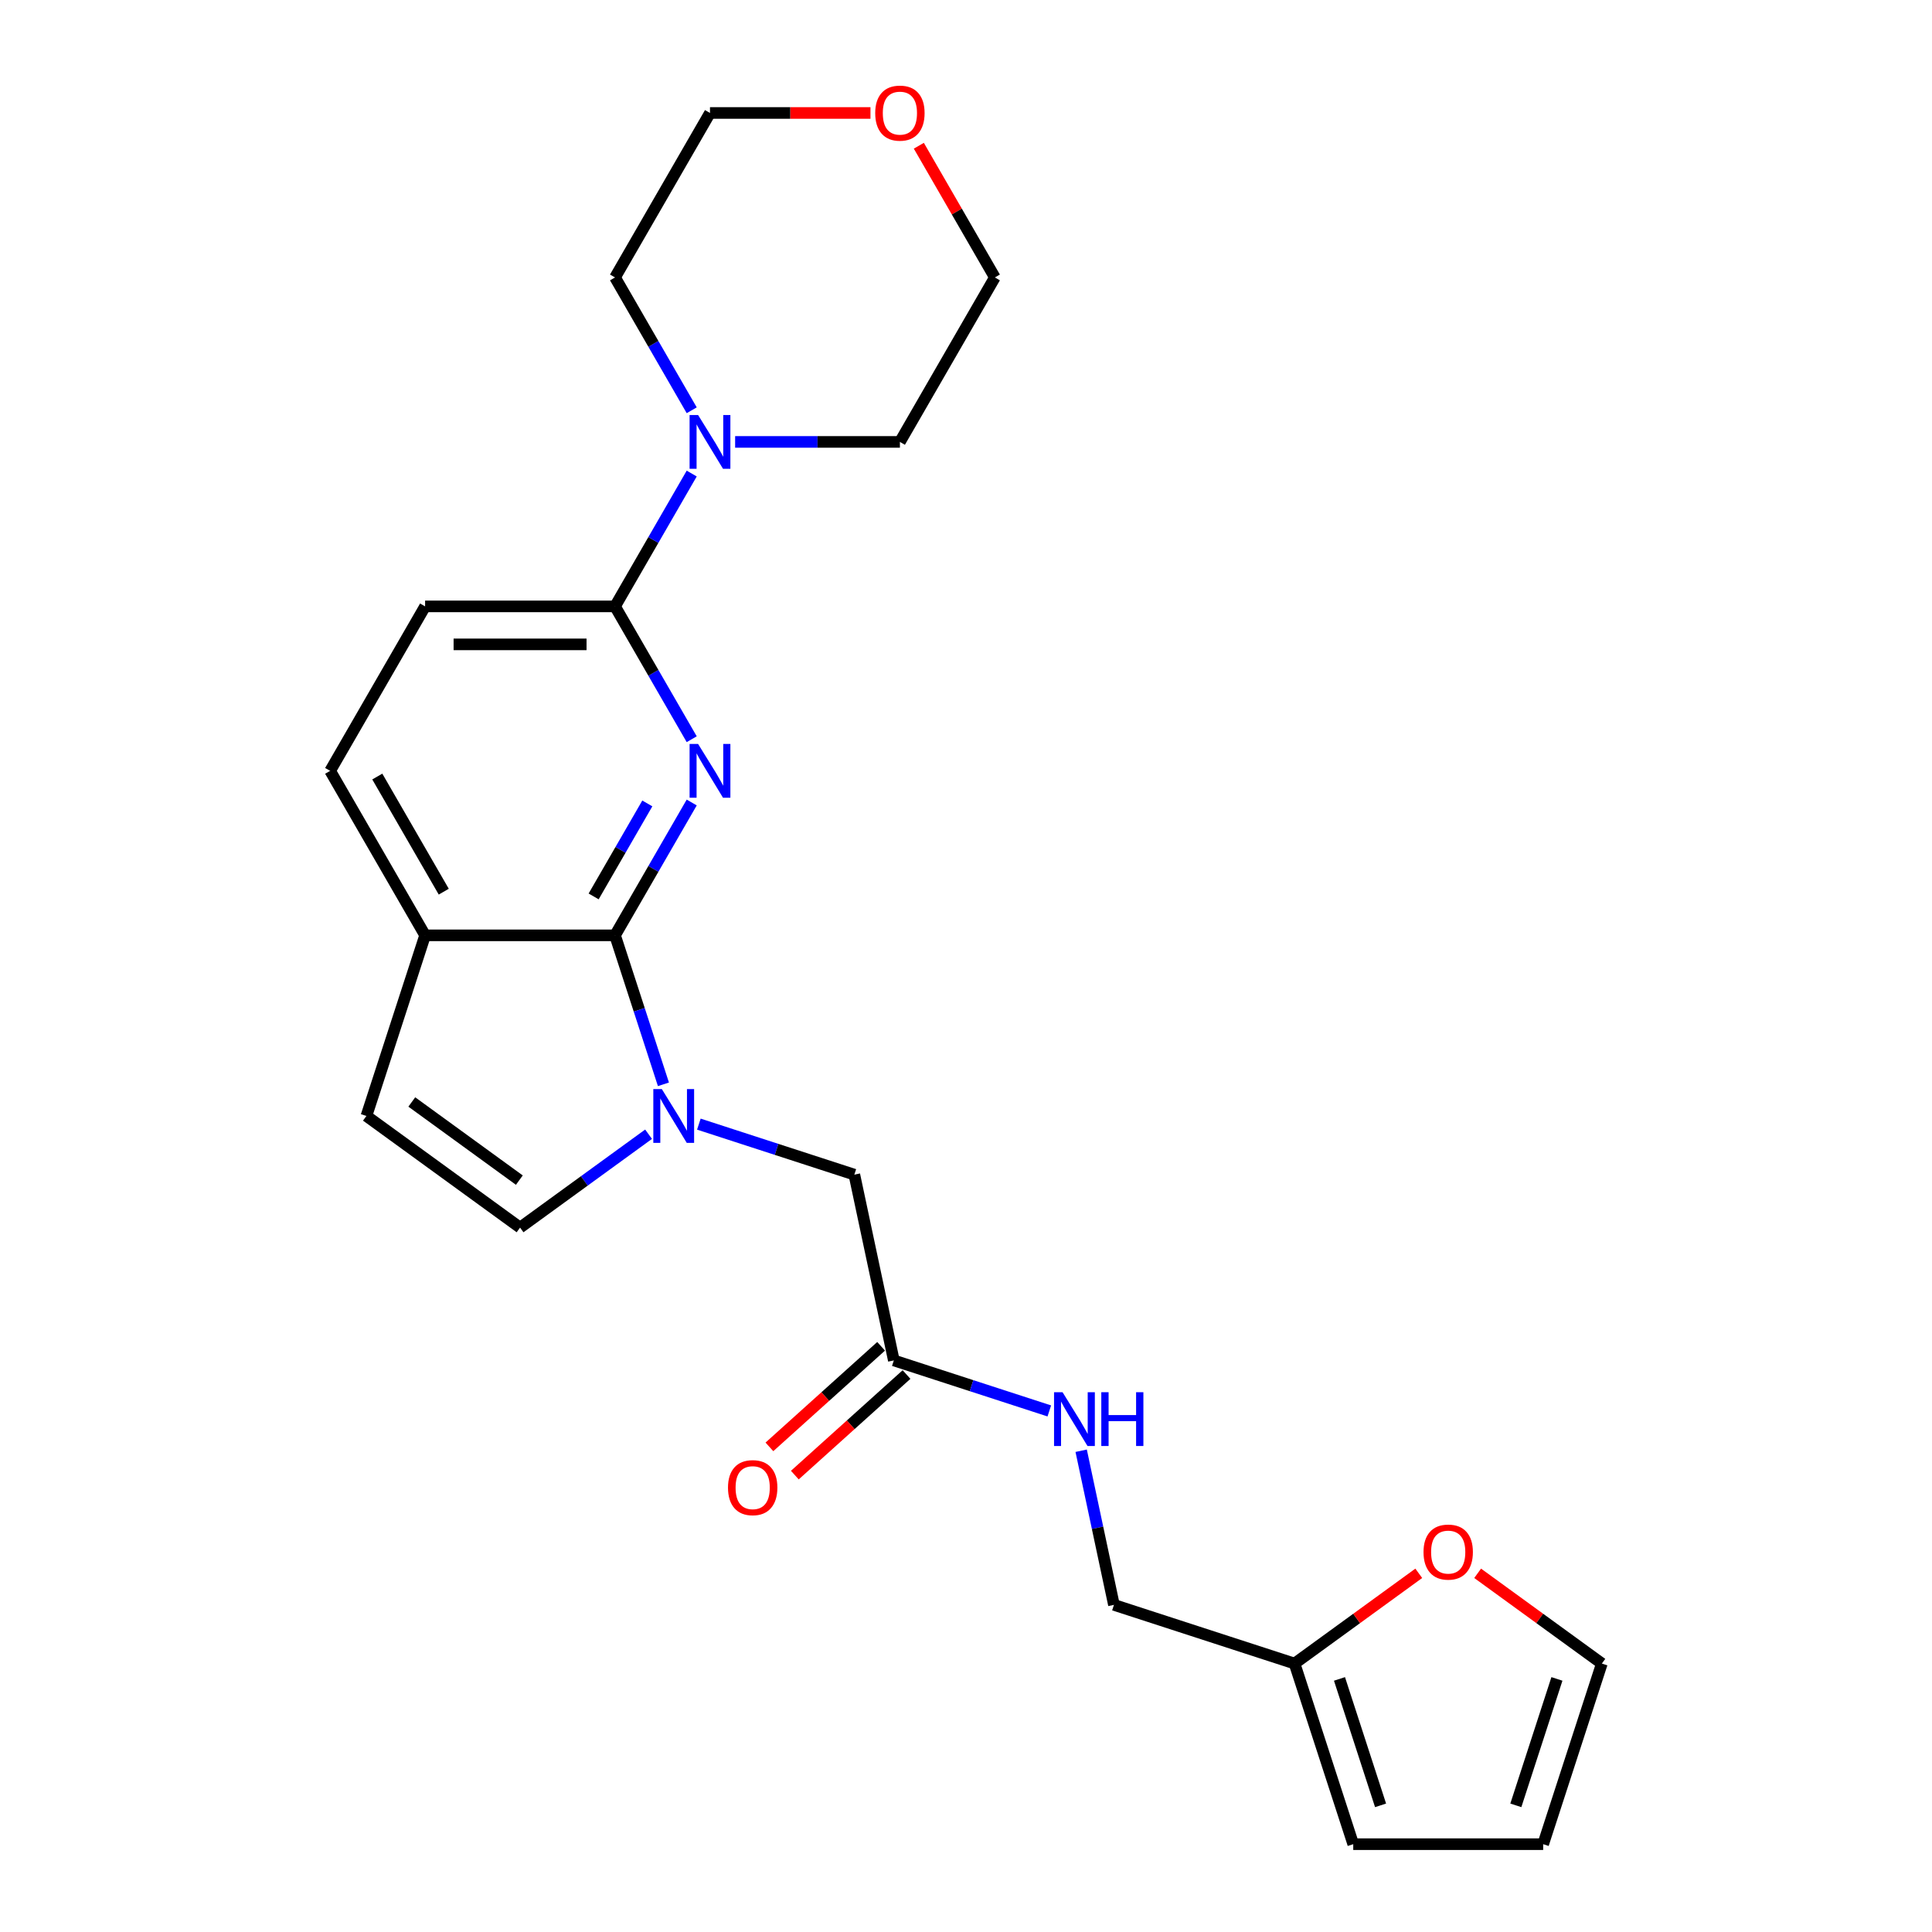 <?xml version='1.0' encoding='iso-8859-1'?>
<svg version='1.1' baseProfile='full'
              xmlns='http://www.w3.org/2000/svg'
                      xmlns:rdkit='http://www.rdkit.org/xml'
                      xmlns:xlink='http://www.w3.org/1999/xlink'
                  xml:space='preserve'
width='1000px' height='1000px' viewBox='0 0 1000 1000'>
<!-- END OF HEADER -->
<rect style='opacity:1.0;fill:#FFFFFF;stroke:none' width='1000' height='1000' x='0' y='0'> </rect>
<path class='bond-0' d='M 358.032,415.373 L 338.184,449.751' style='fill:none;fill-rule:evenodd;stroke:#0000FF;stroke-width:6px;stroke-linecap:butt;stroke-linejoin:miter;stroke-opacity:1' />
<path class='bond-0' d='M 338.184,449.751 L 318.337,484.128' style='fill:none;fill-rule:evenodd;stroke:#000000;stroke-width:6px;stroke-linecap:butt;stroke-linejoin:miter;stroke-opacity:1' />
<path class='bond-0' d='M 335.052,415.856 L 321.158,439.92' style='fill:none;fill-rule:evenodd;stroke:#0000FF;stroke-width:6px;stroke-linecap:butt;stroke-linejoin:miter;stroke-opacity:1' />
<path class='bond-0' d='M 321.158,439.92 L 307.265,463.985' style='fill:none;fill-rule:evenodd;stroke:#000000;stroke-width:6px;stroke-linecap:butt;stroke-linejoin:miter;stroke-opacity:1' />
<path class='bond-2' d='M 358.032,382.619 L 338.184,348.242' style='fill:none;fill-rule:evenodd;stroke:#0000FF;stroke-width:6px;stroke-linecap:butt;stroke-linejoin:miter;stroke-opacity:1' />
<path class='bond-2' d='M 338.184,348.242 L 318.337,313.865' style='fill:none;fill-rule:evenodd;stroke:#000000;stroke-width:6px;stroke-linecap:butt;stroke-linejoin:miter;stroke-opacity:1' />
<path class='bond-1' d='M 318.337,484.128 L 330.865,522.684' style='fill:none;fill-rule:evenodd;stroke:#000000;stroke-width:6px;stroke-linecap:butt;stroke-linejoin:miter;stroke-opacity:1' />
<path class='bond-1' d='M 330.865,522.684 L 343.392,561.241' style='fill:none;fill-rule:evenodd;stroke:#0000FF;stroke-width:6px;stroke-linecap:butt;stroke-linejoin:miter;stroke-opacity:1' />
<path class='bond-6' d='M 318.337,484.128 L 220.035,484.128' style='fill:none;fill-rule:evenodd;stroke:#000000;stroke-width:6px;stroke-linecap:butt;stroke-linejoin:miter;stroke-opacity:1' />
<path class='bond-3' d='M 335.698,587.074 L 302.442,611.236' style='fill:none;fill-rule:evenodd;stroke:#0000FF;stroke-width:6px;stroke-linecap:butt;stroke-linejoin:miter;stroke-opacity:1' />
<path class='bond-3' d='M 302.442,611.236 L 269.186,635.398' style='fill:none;fill-rule:evenodd;stroke:#000000;stroke-width:6px;stroke-linecap:butt;stroke-linejoin:miter;stroke-opacity:1' />
<path class='bond-7' d='M 361.729,581.847 L 401.966,594.921' style='fill:none;fill-rule:evenodd;stroke:#0000FF;stroke-width:6px;stroke-linecap:butt;stroke-linejoin:miter;stroke-opacity:1' />
<path class='bond-7' d='M 401.966,594.921 L 442.204,607.995' style='fill:none;fill-rule:evenodd;stroke:#000000;stroke-width:6px;stroke-linecap:butt;stroke-linejoin:miter;stroke-opacity:1' />
<path class='bond-4' d='M 318.337,313.865 L 338.184,279.487' style='fill:none;fill-rule:evenodd;stroke:#000000;stroke-width:6px;stroke-linecap:butt;stroke-linejoin:miter;stroke-opacity:1' />
<path class='bond-4' d='M 338.184,279.487 L 358.032,245.11' style='fill:none;fill-rule:evenodd;stroke:#0000FF;stroke-width:6px;stroke-linecap:butt;stroke-linejoin:miter;stroke-opacity:1' />
<path class='bond-12' d='M 318.337,313.865 L 220.035,313.865' style='fill:none;fill-rule:evenodd;stroke:#000000;stroke-width:6px;stroke-linecap:butt;stroke-linejoin:miter;stroke-opacity:1' />
<path class='bond-12' d='M 303.592,333.525 L 234.781,333.525' style='fill:none;fill-rule:evenodd;stroke:#000000;stroke-width:6px;stroke-linecap:butt;stroke-linejoin:miter;stroke-opacity:1' />
<path class='bond-25' d='M 269.186,635.398 L 189.658,577.618' style='fill:none;fill-rule:evenodd;stroke:#000000;stroke-width:6px;stroke-linecap:butt;stroke-linejoin:miter;stroke-opacity:1' />
<path class='bond-25' d='M 268.813,610.826 L 213.144,570.38' style='fill:none;fill-rule:evenodd;stroke:#000000;stroke-width:6px;stroke-linecap:butt;stroke-linejoin:miter;stroke-opacity:1' />
<path class='bond-20' d='M 358.032,212.356 L 338.184,177.979' style='fill:none;fill-rule:evenodd;stroke:#0000FF;stroke-width:6px;stroke-linecap:butt;stroke-linejoin:miter;stroke-opacity:1' />
<path class='bond-20' d='M 338.184,177.979 L 318.337,143.602' style='fill:none;fill-rule:evenodd;stroke:#000000;stroke-width:6px;stroke-linecap:butt;stroke-linejoin:miter;stroke-opacity:1' />
<path class='bond-21' d='M 380.503,228.733 L 423.146,228.733' style='fill:none;fill-rule:evenodd;stroke:#0000FF;stroke-width:6px;stroke-linecap:butt;stroke-linejoin:miter;stroke-opacity:1' />
<path class='bond-21' d='M 423.146,228.733 L 465.789,228.733' style='fill:none;fill-rule:evenodd;stroke:#000000;stroke-width:6px;stroke-linecap:butt;stroke-linejoin:miter;stroke-opacity:1' />
<path class='bond-5' d='M 189.658,577.618 L 220.035,484.128' style='fill:none;fill-rule:evenodd;stroke:#000000;stroke-width:6px;stroke-linecap:butt;stroke-linejoin:miter;stroke-opacity:1' />
<path class='bond-24' d='M 220.035,484.128 L 170.885,398.996' style='fill:none;fill-rule:evenodd;stroke:#000000;stroke-width:6px;stroke-linecap:butt;stroke-linejoin:miter;stroke-opacity:1' />
<path class='bond-24' d='M 229.689,461.528 L 195.284,401.936' style='fill:none;fill-rule:evenodd;stroke:#000000;stroke-width:6px;stroke-linecap:butt;stroke-linejoin:miter;stroke-opacity:1' />
<path class='bond-8' d='M 442.204,607.995 L 462.642,704.148' style='fill:none;fill-rule:evenodd;stroke:#000000;stroke-width:6px;stroke-linecap:butt;stroke-linejoin:miter;stroke-opacity:1' />
<path class='bond-11' d='M 462.642,704.148 L 502.879,717.222' style='fill:none;fill-rule:evenodd;stroke:#000000;stroke-width:6px;stroke-linecap:butt;stroke-linejoin:miter;stroke-opacity:1' />
<path class='bond-11' d='M 502.879,717.222 L 543.117,730.296' style='fill:none;fill-rule:evenodd;stroke:#0000FF;stroke-width:6px;stroke-linecap:butt;stroke-linejoin:miter;stroke-opacity:1' />
<path class='bond-16' d='M 456.064,696.843 L 427.156,722.872' style='fill:none;fill-rule:evenodd;stroke:#000000;stroke-width:6px;stroke-linecap:butt;stroke-linejoin:miter;stroke-opacity:1' />
<path class='bond-16' d='M 427.156,722.872 L 398.249,748.9' style='fill:none;fill-rule:evenodd;stroke:#FF0000;stroke-width:6px;stroke-linecap:butt;stroke-linejoin:miter;stroke-opacity:1' />
<path class='bond-16' d='M 469.219,711.453 L 440.312,737.482' style='fill:none;fill-rule:evenodd;stroke:#000000;stroke-width:6px;stroke-linecap:butt;stroke-linejoin:miter;stroke-opacity:1' />
<path class='bond-16' d='M 440.312,737.482 L 411.404,763.511' style='fill:none;fill-rule:evenodd;stroke:#FF0000;stroke-width:6px;stroke-linecap:butt;stroke-linejoin:miter;stroke-opacity:1' />
<path class='bond-9' d='M 670.06,861.055 L 576.57,830.678' style='fill:none;fill-rule:evenodd;stroke:#000000;stroke-width:6px;stroke-linecap:butt;stroke-linejoin:miter;stroke-opacity:1' />
<path class='bond-10' d='M 670.06,861.055 L 702.206,837.7' style='fill:none;fill-rule:evenodd;stroke:#000000;stroke-width:6px;stroke-linecap:butt;stroke-linejoin:miter;stroke-opacity:1' />
<path class='bond-10' d='M 702.206,837.7 L 734.351,814.345' style='fill:none;fill-rule:evenodd;stroke:#FF0000;stroke-width:6px;stroke-linecap:butt;stroke-linejoin:miter;stroke-opacity:1' />
<path class='bond-13' d='M 670.06,861.055 L 700.437,954.545' style='fill:none;fill-rule:evenodd;stroke:#000000;stroke-width:6px;stroke-linecap:butt;stroke-linejoin:miter;stroke-opacity:1' />
<path class='bond-13' d='M 693.315,869.003 L 714.579,934.447' style='fill:none;fill-rule:evenodd;stroke:#000000;stroke-width:6px;stroke-linecap:butt;stroke-linejoin:miter;stroke-opacity:1' />
<path class='bond-14' d='M 764.825,814.345 L 796.97,837.7' style='fill:none;fill-rule:evenodd;stroke:#FF0000;stroke-width:6px;stroke-linecap:butt;stroke-linejoin:miter;stroke-opacity:1' />
<path class='bond-14' d='M 796.97,837.7 L 829.115,861.055' style='fill:none;fill-rule:evenodd;stroke:#000000;stroke-width:6px;stroke-linecap:butt;stroke-linejoin:miter;stroke-opacity:1' />
<path class='bond-19' d='M 559.613,750.902 L 568.092,790.79' style='fill:none;fill-rule:evenodd;stroke:#0000FF;stroke-width:6px;stroke-linecap:butt;stroke-linejoin:miter;stroke-opacity:1' />
<path class='bond-19' d='M 568.092,790.79 L 576.57,830.678' style='fill:none;fill-rule:evenodd;stroke:#000000;stroke-width:6px;stroke-linecap:butt;stroke-linejoin:miter;stroke-opacity:1' />
<path class='bond-17' d='M 220.035,313.865 L 170.885,398.996' style='fill:none;fill-rule:evenodd;stroke:#000000;stroke-width:6px;stroke-linecap:butt;stroke-linejoin:miter;stroke-opacity:1' />
<path class='bond-15' d='M 700.437,954.545 L 798.739,954.545' style='fill:none;fill-rule:evenodd;stroke:#000000;stroke-width:6px;stroke-linecap:butt;stroke-linejoin:miter;stroke-opacity:1' />
<path class='bond-27' d='M 829.115,861.055 L 798.739,954.545' style='fill:none;fill-rule:evenodd;stroke:#000000;stroke-width:6px;stroke-linecap:butt;stroke-linejoin:miter;stroke-opacity:1' />
<path class='bond-27' d='M 805.861,869.003 L 784.597,934.447' style='fill:none;fill-rule:evenodd;stroke:#000000;stroke-width:6px;stroke-linecap:butt;stroke-linejoin:miter;stroke-opacity:1' />
<path class='bond-18' d='M 475.585,75.437 L 495.262,109.519' style='fill:none;fill-rule:evenodd;stroke:#FF0000;stroke-width:6px;stroke-linecap:butt;stroke-linejoin:miter;stroke-opacity:1' />
<path class='bond-18' d='M 495.262,109.519 L 514.94,143.602' style='fill:none;fill-rule:evenodd;stroke:#000000;stroke-width:6px;stroke-linecap:butt;stroke-linejoin:miter;stroke-opacity:1' />
<path class='bond-26' d='M 450.552,58.47 L 409.02,58.47' style='fill:none;fill-rule:evenodd;stroke:#FF0000;stroke-width:6px;stroke-linecap:butt;stroke-linejoin:miter;stroke-opacity:1' />
<path class='bond-26' d='M 409.02,58.47 L 367.487,58.47' style='fill:none;fill-rule:evenodd;stroke:#000000;stroke-width:6px;stroke-linecap:butt;stroke-linejoin:miter;stroke-opacity:1' />
<path class='bond-22' d='M 318.337,143.602 L 367.487,58.47' style='fill:none;fill-rule:evenodd;stroke:#000000;stroke-width:6px;stroke-linecap:butt;stroke-linejoin:miter;stroke-opacity:1' />
<path class='bond-23' d='M 465.789,228.733 L 514.94,143.602' style='fill:none;fill-rule:evenodd;stroke:#000000;stroke-width:6px;stroke-linecap:butt;stroke-linejoin:miter;stroke-opacity:1' />
<path  class='atom-0' d='M 361.334 385.077
L 370.456 399.822
Q 371.361 401.277, 372.815 403.911
Q 374.27 406.546, 374.349 406.703
L 374.349 385.077
L 378.045 385.077
L 378.045 412.916
L 374.231 412.916
L 364.44 396.794
Q 363.3 394.907, 362.081 392.744
Q 360.901 390.582, 360.547 389.913
L 360.547 412.916
L 356.93 412.916
L 356.93 385.077
L 361.334 385.077
' fill='#0000FF'/>
<path  class='atom-2' d='M 342.56 563.699
L 351.682 578.444
Q 352.587 579.899, 354.042 582.533
Q 355.496 585.168, 355.575 585.325
L 355.575 563.699
L 359.271 563.699
L 359.271 591.538
L 355.457 591.538
L 345.666 575.416
Q 344.526 573.529, 343.307 571.366
Q 342.127 569.203, 341.773 568.535
L 341.773 591.538
L 338.156 591.538
L 338.156 563.699
L 342.56 563.699
' fill='#0000FF'/>
<path  class='atom-5' d='M 361.334 214.814
L 370.456 229.559
Q 371.361 231.014, 372.815 233.648
Q 374.27 236.283, 374.349 236.44
L 374.349 214.814
L 378.045 214.814
L 378.045 242.653
L 374.231 242.653
L 364.44 226.531
Q 363.3 224.644, 362.081 222.481
Q 360.901 220.319, 360.547 219.65
L 360.547 242.653
L 356.93 242.653
L 356.93 214.814
L 361.334 214.814
' fill='#0000FF'/>
<path  class='atom-11' d='M 736.809 803.354
Q 736.809 796.669, 740.112 792.934
Q 743.415 789.198, 749.588 789.198
Q 755.761 789.198, 759.064 792.934
Q 762.367 796.669, 762.367 803.354
Q 762.367 810.117, 759.025 813.97
Q 755.683 817.784, 749.588 817.784
Q 743.454 817.784, 740.112 813.97
Q 736.809 810.156, 736.809 803.354
M 749.588 814.639
Q 753.834 814.639, 756.115 811.808
Q 758.435 808.937, 758.435 803.354
Q 758.435 797.888, 756.115 795.136
Q 753.834 792.344, 749.588 792.344
Q 745.341 792.344, 743.021 795.096
Q 740.741 797.849, 740.741 803.354
Q 740.741 808.977, 743.021 811.808
Q 745.341 814.639, 749.588 814.639
' fill='#FF0000'/>
<path  class='atom-12' d='M 549.978 720.606
L 559.101 735.351
Q 560.005 736.806, 561.46 739.44
Q 562.915 742.075, 562.994 742.232
L 562.994 720.606
L 566.69 720.606
L 566.69 748.445
L 562.876 748.445
L 553.085 732.323
Q 551.944 730.436, 550.725 728.273
Q 549.546 726.11, 549.192 725.442
L 549.192 748.445
L 545.574 748.445
L 545.574 720.606
L 549.978 720.606
' fill='#0000FF'/>
<path  class='atom-12' d='M 570.032 720.606
L 573.807 720.606
L 573.807 732.441
L 588.041 732.441
L 588.041 720.606
L 591.815 720.606
L 591.815 748.445
L 588.041 748.445
L 588.041 735.587
L 573.807 735.587
L 573.807 748.445
L 570.032 748.445
L 570.032 720.606
' fill='#0000FF'/>
<path  class='atom-17' d='M 376.81 770.003
Q 376.81 763.319, 380.113 759.583
Q 383.416 755.848, 389.59 755.848
Q 395.763 755.848, 399.066 759.583
Q 402.369 763.319, 402.369 770.003
Q 402.369 776.767, 399.027 780.62
Q 395.684 784.434, 389.59 784.434
Q 383.456 784.434, 380.113 780.62
Q 376.81 776.806, 376.81 770.003
M 389.59 781.288
Q 393.836 781.288, 396.117 778.457
Q 398.437 775.587, 398.437 770.003
Q 398.437 764.538, 396.117 761.785
Q 393.836 758.994, 389.59 758.994
Q 385.343 758.994, 383.023 761.746
Q 380.742 764.499, 380.742 770.003
Q 380.742 775.626, 383.023 778.457
Q 385.343 781.288, 389.59 781.288
' fill='#FF0000'/>
<path  class='atom-19' d='M 453.01 58.549
Q 453.01 51.864, 456.313 48.129
Q 459.616 44.393, 465.789 44.393
Q 471.962 44.393, 475.265 48.129
Q 478.568 51.864, 478.568 58.549
Q 478.568 65.312, 475.226 69.165
Q 471.884 72.979, 465.789 72.979
Q 459.655 72.979, 456.313 69.165
Q 453.01 65.351, 453.01 58.549
M 465.789 69.834
Q 470.036 69.834, 472.316 67.003
Q 474.636 64.132, 474.636 58.549
Q 474.636 53.083, 472.316 50.331
Q 470.036 47.539, 465.789 47.539
Q 461.542 47.539, 459.222 50.291
Q 456.942 53.044, 456.942 58.549
Q 456.942 64.172, 459.222 67.003
Q 461.542 69.834, 465.789 69.834
' fill='#FF0000'/>
</svg>
